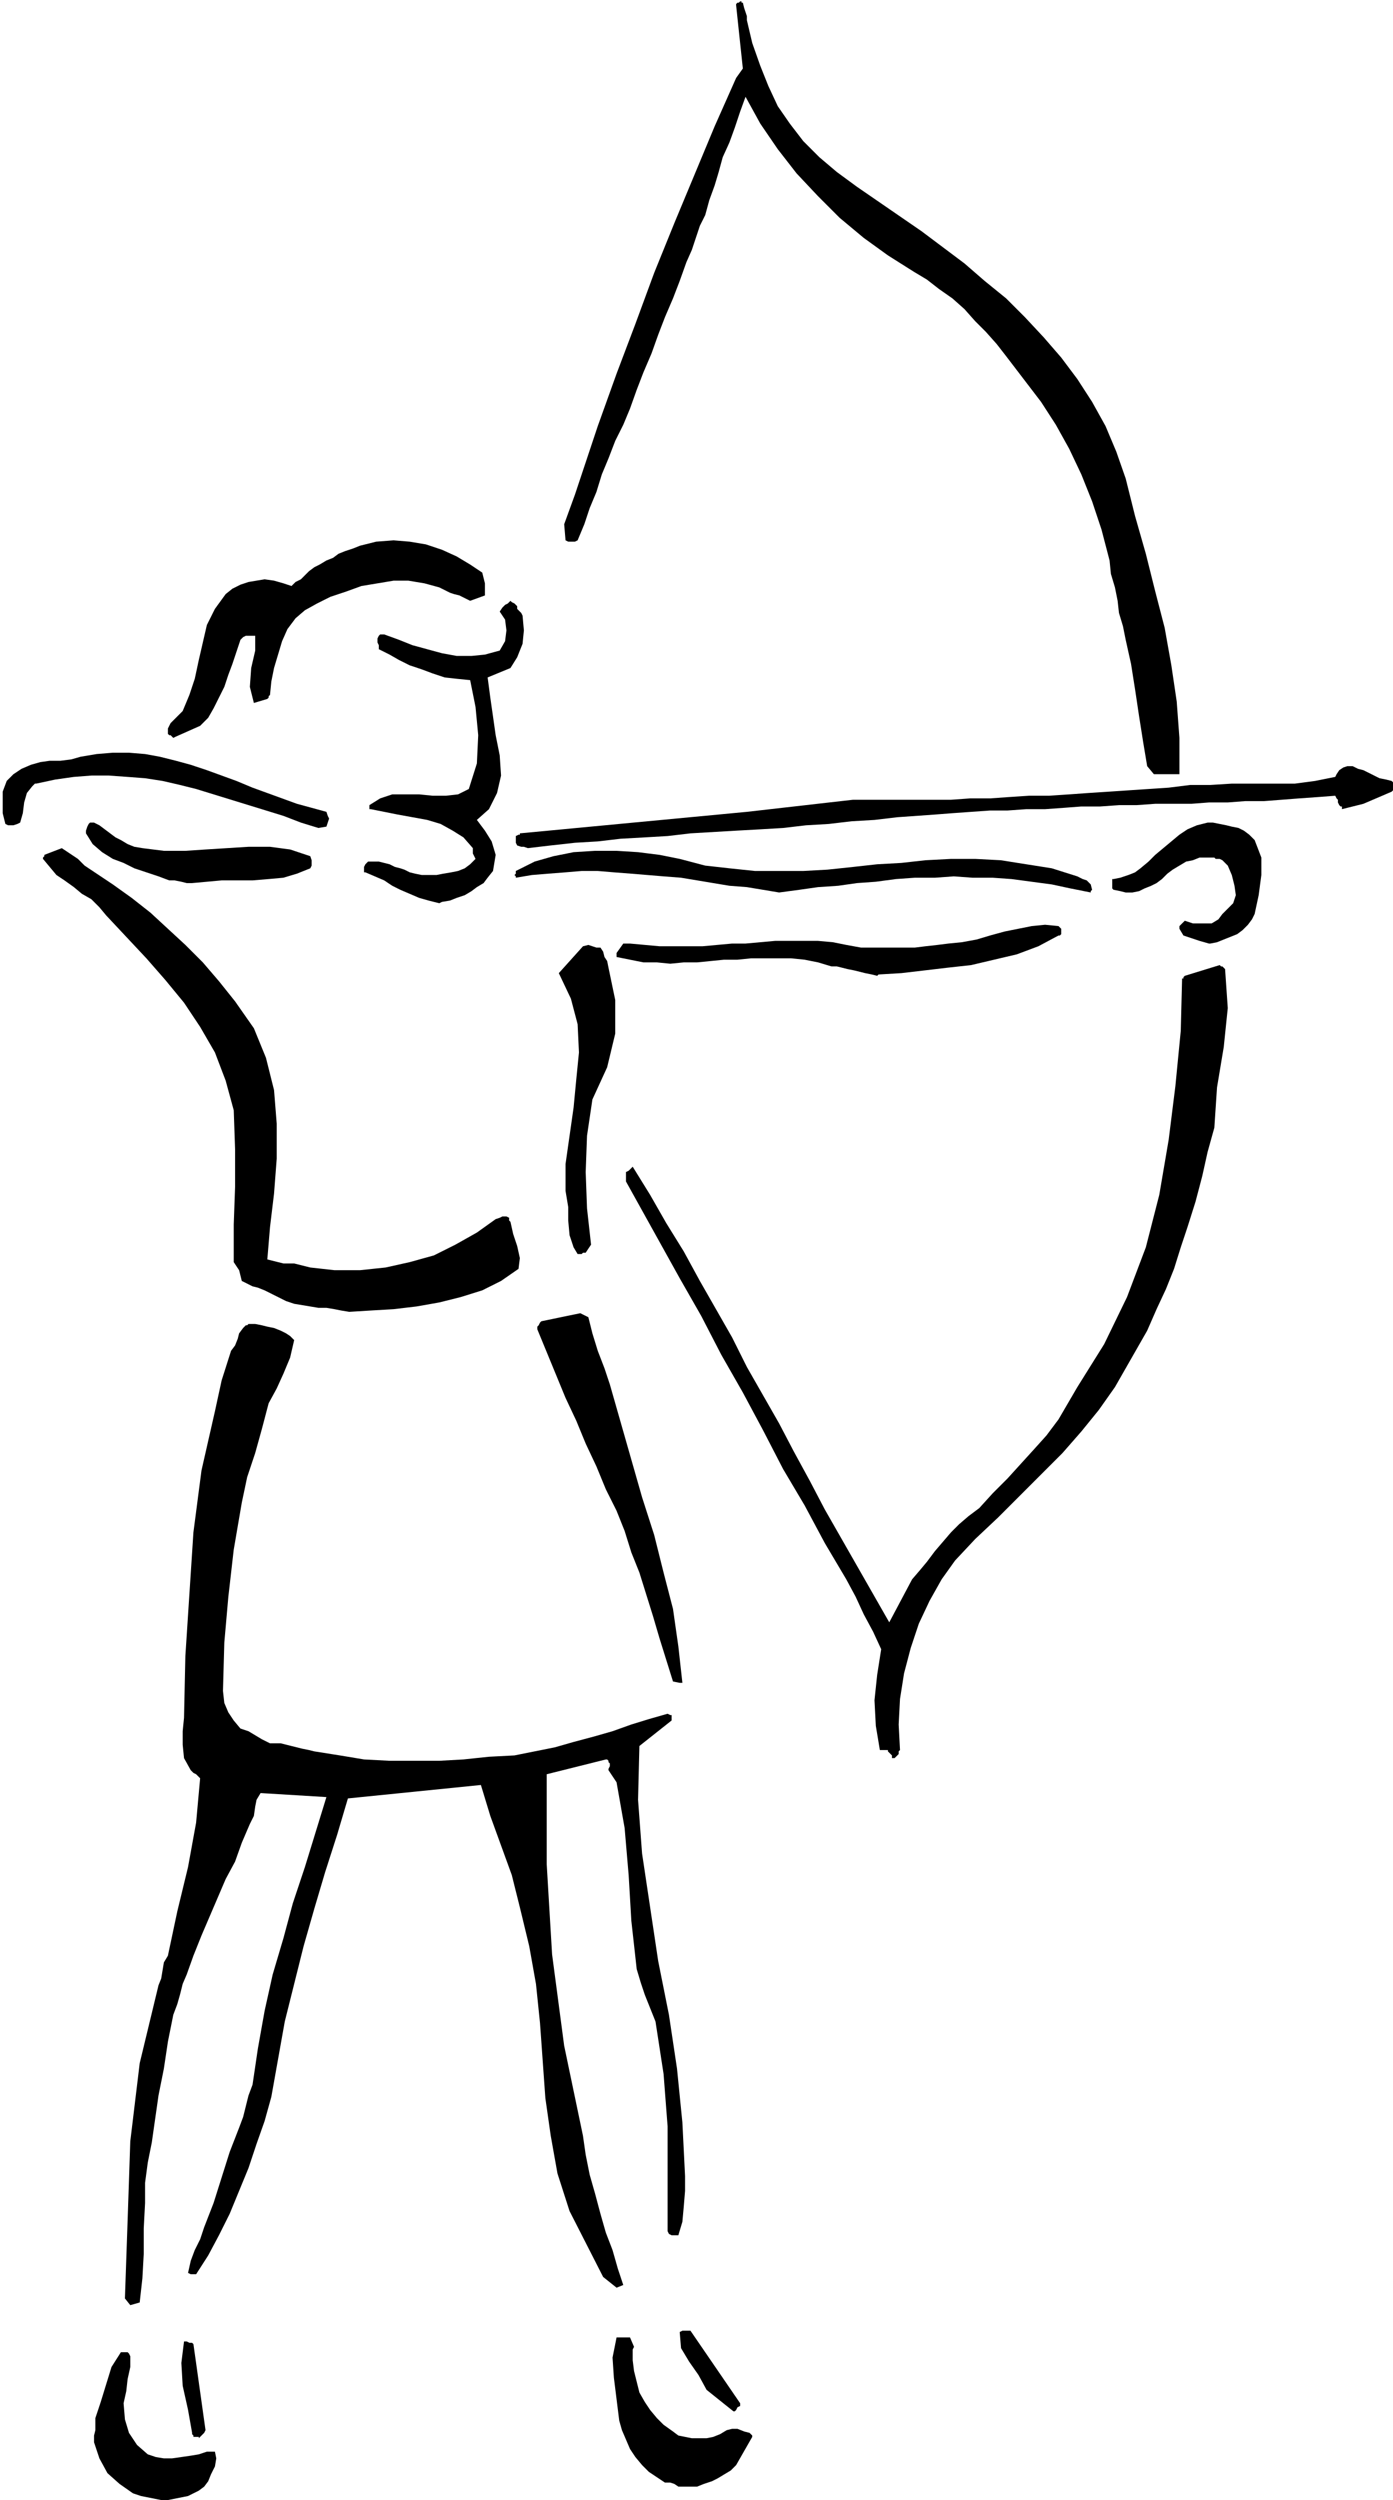 <svg xmlns="http://www.w3.org/2000/svg" width="99.552" height="1.86in" fill-rule="evenodd" stroke-linecap="round" preserveAspectRatio="none" viewBox="0 0 1037 1860"><style>.pen1{stroke:none}.brush2{fill:#000}</style><path d="M120 1860h5l5-1 5-1 5-1 4-2 4-2 4-3 3-4 2-5 3-6 1-6-1-5h-6l-6 2-6 1-7 1-7 1h-6l-6-1-6-2-8-7-6-9-3-10-1-12 2-9 1-9 2-9v-8l-1-2-1-1h-5l-7 11-4 13-4 13-4 12v9l-1 4v5l4 12 6 11 9 8 10 7 6 2 5 1 5 1 5 1zm388-10h11l5-2 6-2 4-2 5-3 5-3 4-4 12-21v-1l-1-1-1-1-4-1-5-2h-4l-4 1-5 3-5 2-5 1h-11l-5-1-5-1-4-3-7-5-5-5-5-6-4-6-4-7-2-8-2-8-1-8v-8l1-2-3-7h-10l-3 15 1 15 2 16 2 16 2 7 3 7 3 7 4 6 5 6 5 5 6 4 6 4h4l3 1 3 2h3z" class="pen1 brush2"/><path d="m148 1814 1-1 2-2 1-1 1-2-9-64-1-1h-2l-2-1h-2l-2 16 1 17 4 18 3 17v1l1 1v1h4v1zm399-20 1-1 1-2 2-1v-2l-37-54h-6l-2 1 1 12 6 10 7 10 6 11 20 16h1zm-450-79 7-2 2-18 1-18v-19l1-19v-15l2-15 3-15 2-14 3-21 4-20 3-20 4-20 3-8 2-7 2-8 3-7 5-14 6-15 6-14 6-14 6-14 7-13 5-14 6-14 3-6 1-7 1-5 3-5 49 3-8 26-8 26-9 27-7 26-8 27-6 27-5 28-4 27-3 8-2 8-2 8-3 8-7 18-6 19-6 19-7 18-3 9-4 8-3 8-2 9 2 1h4l9-14 8-15 8-16 7-17 7-17 6-18 6-17 5-18 5-28 5-28 7-28 7-28 8-28 8-27 9-28 8-27 99-10 7 23 8 22 8 22 6 24 7 29 5 28 3 29 2 28 2 28 4 28 5 28 9 28 25 49 10 8 5-2-4-12-4-14-5-13-4-14-4-15-4-14-3-15-2-14-14-67-9-68-4-67v-67l44-11h1l1 1v1l1 1v2l-1 2v1l6 9 6 34 3 35 2 34 4 36 3 10 3 9 4 10 4 10 6 39 3 39v78l1 2 2 1h5l3-10 1-11 1-12v-11l-2-40-4-40-6-40-8-40-6-40-6-40-3-40 1-40 24-19v-4h-1l-2-1-14 4-13 4-14 5-14 4-15 4-14 4-15 3-15 3-19 1-19 2-18 1h-37l-19-1-18-3-19-3-4-1-5-1-4-1-4-1-4-1-4-1h-8l-6-3-5-3-5-3-6-2-5-6-4-6-3-7-1-9 1-36 3-34 4-35 6-35 4-19 6-18 5-18 5-19 6-11 5-11 5-12 3-13-3-3-3-2-4-2-5-2-5-1-4-1-5-1h-5l-1 1h-1l-1 1-1 1-3 4-1 4-2 5-3 4-7 22-5 23-5 22-5 22-6 46-3 46-3 46-1 46-1 10v10l1 10 5 9 2 2 2 1 2 2 1 1-3 33-6 33-8 33-7 33-3 5-1 6-1 6-2 5-14 58-7 58-2 59-2 58 4 5zm568-407h1l1-1 1-1 1-1v-2l1-1-1-19 1-19 3-19 5-19 6-18 8-17 9-16 10-14 15-16 17-16 16-16 16-16 16-16 14-16 13-16 12-17 8-14 8-14 8-14 7-16 7-15 6-15 5-16 5-15 6-19 5-19 4-18 5-18 2-30 5-30 3-29-2-29-1-1-1-1h-1l-1-1-26 8-1 1v1h-1l-1 39-4 41-5 40-7 41-10 39-14 37-17 35-20 32-7 12-7 12-9 12-9 10-10 11-10 11-11 11-10 11-8 6-7 6-6 6-6 7-6 7-6 8-5 6-6 7-17 32-12-21-12-21-12-21-12-21-11-21-12-22-11-21-12-21-12-21-11-22-12-21-12-21-12-22-13-21-12-21-13-21-1 1-1 1-1 1-2 1v7l40 72 16 28 15 29 16 28 15 28 15 29 16 27 15 28 16 27 7 13 6 13 7 13 6 13-3 19-2 19 1 19 3 18h6v1l1 1 1 1 1 1v2h1zm-159-56h2l-3-27-4-28-7-27-7-28-9-28-8-28-8-28-8-28-4-12-5-13-4-13-3-12-6-3-29 6-1 1-1 2-1 1v2l7 17 7 17 7 17 8 17 7 17 8 17 7 17 8 16 6 15 5 16 6 15 5 16 5 16 5 17 5 16 5 16 5 1zM260 976l16-1 17-1 17-2 17-3 16-4 16-5 14-7 13-9 1-8-2-9-3-9-2-9-1-1v-2l-2-1h-3l-2 1-3 1-14 10-16 9-16 8-18 5-18 4-19 2h-19l-18-2-4-1-4-1-4-1h-8l-4-1-4-1-4-1 2-24 3-25 2-26v-26l-2-25-6-24-9-22-14-20-12-15-12-14-13-13-13-12-13-12-14-11-14-10-15-10-6-4-5-5-6-4-6-4-13 5v1l-1 1v1l5 6 5 6 6 4 7 5 6 5 7 4 6 6 5 6 15 16 15 16 14 16 14 17 12 18 11 19 8 21 6 22 1 29v28l-1 28v28l2 3 2 3 1 4 1 4 4 2 4 2 4 1 5 2 4 2 4 2 4 2 4 2 6 2 6 1 6 1 6 1h6l6 1 5 1 6 1zm172-43h1l1-1h2l4-6-3-27-1-27 1-27 4-27 11-24 6-25v-25l-5-24-1-5-2-3-1-4-2-3h-3l-3-1-3-1-4 1-18 20 9 19 5 19 1 21-2 20-2 21-3 21-3 21v20l2 12v10l1 11 3 9 3 5h2zm222-208 17-1 17-2 17-2 18-2 17-4 17-4 16-6 15-8h1l1-1v-4l-1-1-1-1-10-1-10 1-10 2-10 2-11 3-10 3-11 2-10 1-8 1-9 1-8 1h-40l-11-2-10-2-11-1h-32l-11 1-11 1h-10l-11 1-11 1h-32l-11-1-11-1h-5l-5 7v3l10 2 10 2h10l10 1 10-1h10l10-1 10-1h10l10-1h30l10 1 10 2 10 3h4l4 1 4 1 5 1 4 1 4 1 5 1 4 1 1-1zm247-23 5-1 5-2 5-2 5-2 4-3 4-4 3-4 2-4 3-14 2-15v-13l-5-13-4-4-4-3-4-2-5-1-4-1-5-1-5-1h-4l-8 2-7 3-6 4-6 5-6 5-6 5-5 5-6 5-4 3-5 2-6 2-5 1h-1v7l1 1 5 1 4 1h5l5-1 4-2 5-2 4-2 4-3 4-4 4-3 5-3 5-3 5-1 5-2h11l1 1h3l2 1 4 4 3 7 2 8 1 7-2 6-4 4-4 4-3 4-5 3h-14l-6-2-1 1-1 1-2 2v2l3 5 6 2 6 2 7 2h1zm-572-31 6-1 5-2 6-2 5-3 4-3 5-3 3-4 4-5 2-12-3-10-5-8-6-8 9-8 6-12 3-13-1-15-3-15-2-14-2-14-2-15 17-7 5-8 4-10 1-10-1-11-1-2-2-2-1-1v-2l-1-1-1-1-2-1-1-1-2 2-2 1-2 2-2 3 4 6 1 8-1 8-4 7-11 3-10 1h-11l-11-2-11-3-11-3-10-4-11-4h-3l-1 1-1 2v3l1 2v3l8 4 7 4 8 4 9 3 8 3 9 3 9 1 10 1 4 20 2 21-1 21-6 19-8 4-9 1h-10l-10-1h-20l-9 3-8 5v3h1l10 2 10 2 11 2 11 2 10 3 9 5 8 5 7 8v4l1 2 1 2-4 4-4 3-5 2-5 1-6 1-5 1h-11l-5-1-4-1-4-2-3-1-4-1-4-2-4-1-4-1h-8l-1 1-1 1-1 2v4h1l7 3 7 3 6 4 6 3 7 3 7 3 7 2 8 2 2-1zm251-7 15-2 14-2 15-1 14-2 14-1 15-2 14-1h15l14-1 14 1h15l14 1 15 2 15 2 14 3 15 3v-1l1-1-1-4-3-3-3-1-4-2-19-6-19-3-19-3-19-1h-18l-19 1-18 2-18 1-18 2-19 2-18 1h-36l-19-2-18-2-19-5-15-3-16-2-16-1h-16l-16 1-15 3-14 4-14 7v2l-1 1 1 1v1l12-2 12-1 13-1 12-1h12l12 1 13 1 12 1 12 1 13 1 12 2 12 2 12 2 13 1 12 2 12 2zm-437-7 11-1 11-1h23l12-1 11-1 10-3 10-4 1-2v-4l-1-3-15-5-15-2h-16l-16 1-16 1-15 1h-16l-16-2-6-1-5-2-5-3-4-2-4-3-4-3-4-3-4-2h-3l-1 1-1 2-1 3v2l5 8 7 6 8 5 8 3 8 4 9 3 9 3 8 3h4l5 1 4 1h4zm250-26 17-2 18-2 17-1 17-2 18-1 17-1 17-2 17-1 17-1 18-1 17-1 17-2 17-1 17-2 17-1 17-2 14-1 14-1 13-1 14-1 14-1h13l14-1h14l14-1 13-1h14l14-1h13l14-1h27l13-1h14l13-1h14l13-1 13-1 14-1 13-1 1 2 1 1v2l1 2 1 1h1v2l16-4 21-9 1-1v-6l-1-1-4-1-5-1-4-2-4-2-4-2-4-1-4-2h-4l-3 1-3 2-2 3-1 2-15 3-15 2h-47l-16 1h-15l-16 2-15 1-15 1-15 1-15 1-14 1-15 1h-15l-15 1-14 1h-15l-14 1h-73l-79 9-169 16v1h-1l-2 1v5l1 2 3 1h2l3 1z" class="pen1 brush2"/><path d="m237 616 6-1 1-3 1-3-1-2-1-3-11-3-11-3-11-4-11-4-11-4-12-5-11-4-11-4-12-4-11-3-12-3-11-2-12-1H84l-12 1-12 2-7 2-8 1h-8l-7 1-7 2-7 3-6 4-5 5-3 8v16l2 8 2 1h4l3-1 2-1 2-7 1-8 2-7 4-5 1-1 1-1h1l14-3 14-2 13-1h13l14 1 13 1 13 2 13 3 12 3 13 4 13 4 13 4 13 4 13 4 13 5 13 4zm623-40h18v-27l-2-27-4-27-5-28-7-27-7-28-8-28-7-28-7-20-8-19-10-18-11-17-12-16-13-15-14-15-14-14-16-13-15-13-16-12-16-12-16-11-16-11-16-11-15-11-13-11-12-12-10-13-9-13-7-15-6-15-6-17-4-17v-3l-1-3-1-3-1-4h-1V1h-1l-1 1h-1l-1 1v1l5 47-5 7-16 36-15 36-15 36-15 37-14 38-14 37-14 39-13 39-4 12-4 11-4 11 1 12 2 1h5l2-1 5-12 4-12 5-12 4-13 5-12 5-13 6-12 5-12 5-14 5-13 6-14 5-14 5-13 6-14 5-13 5-14 4-9 3-9 3-9 4-8 3-11 4-11 3-10 3-11 5-11 4-11 4-12 4-11 11 20 13 19 14 18 16 17 16 16 18 15 18 13 19 12 10 6 9 7 10 7 9 8 8 9 8 8 8 9 7 9 13 17 13 17 11 17 10 18 9 19 8 20 7 21 6 23 1 10 3 10 2 10 1 9 3 10 2 10 2 9 2 9 3 19 3 20 3 19 3 18 5 6h1zm-729-28 18-8 6-6 4-7 4-8 4-8 3-9 3-8 3-9 3-9 2-2 2-1h7v11l-3 13-1 14 3 12 10-3 1-1v-1l1-1 1-10 2-10 3-10 3-10 4-9 6-8 7-6 9-5 10-5 12-4 11-4 12-2 12-2h11l12 2 11 3 4 2 4 2 3 1 4 1 8 4 11-4v-9l-1-4-1-4-9-6-10-6-11-5-12-4-12-2-12-1-13 1-12 3-5 2-6 2-5 2-4 3-5 2-5 3-4 2-4 3-3 3-3 3-4 2-3 3-6-2-7-2-7-1-6 1-6 1-6 2-6 3-5 4-8 11-6 12-3 13-3 13-3 14-4 12-5 12-9 9-1 2-1 2v4l1 1h1l1 1 1 1 2-1z" class="pen1 brush2"/></svg>
